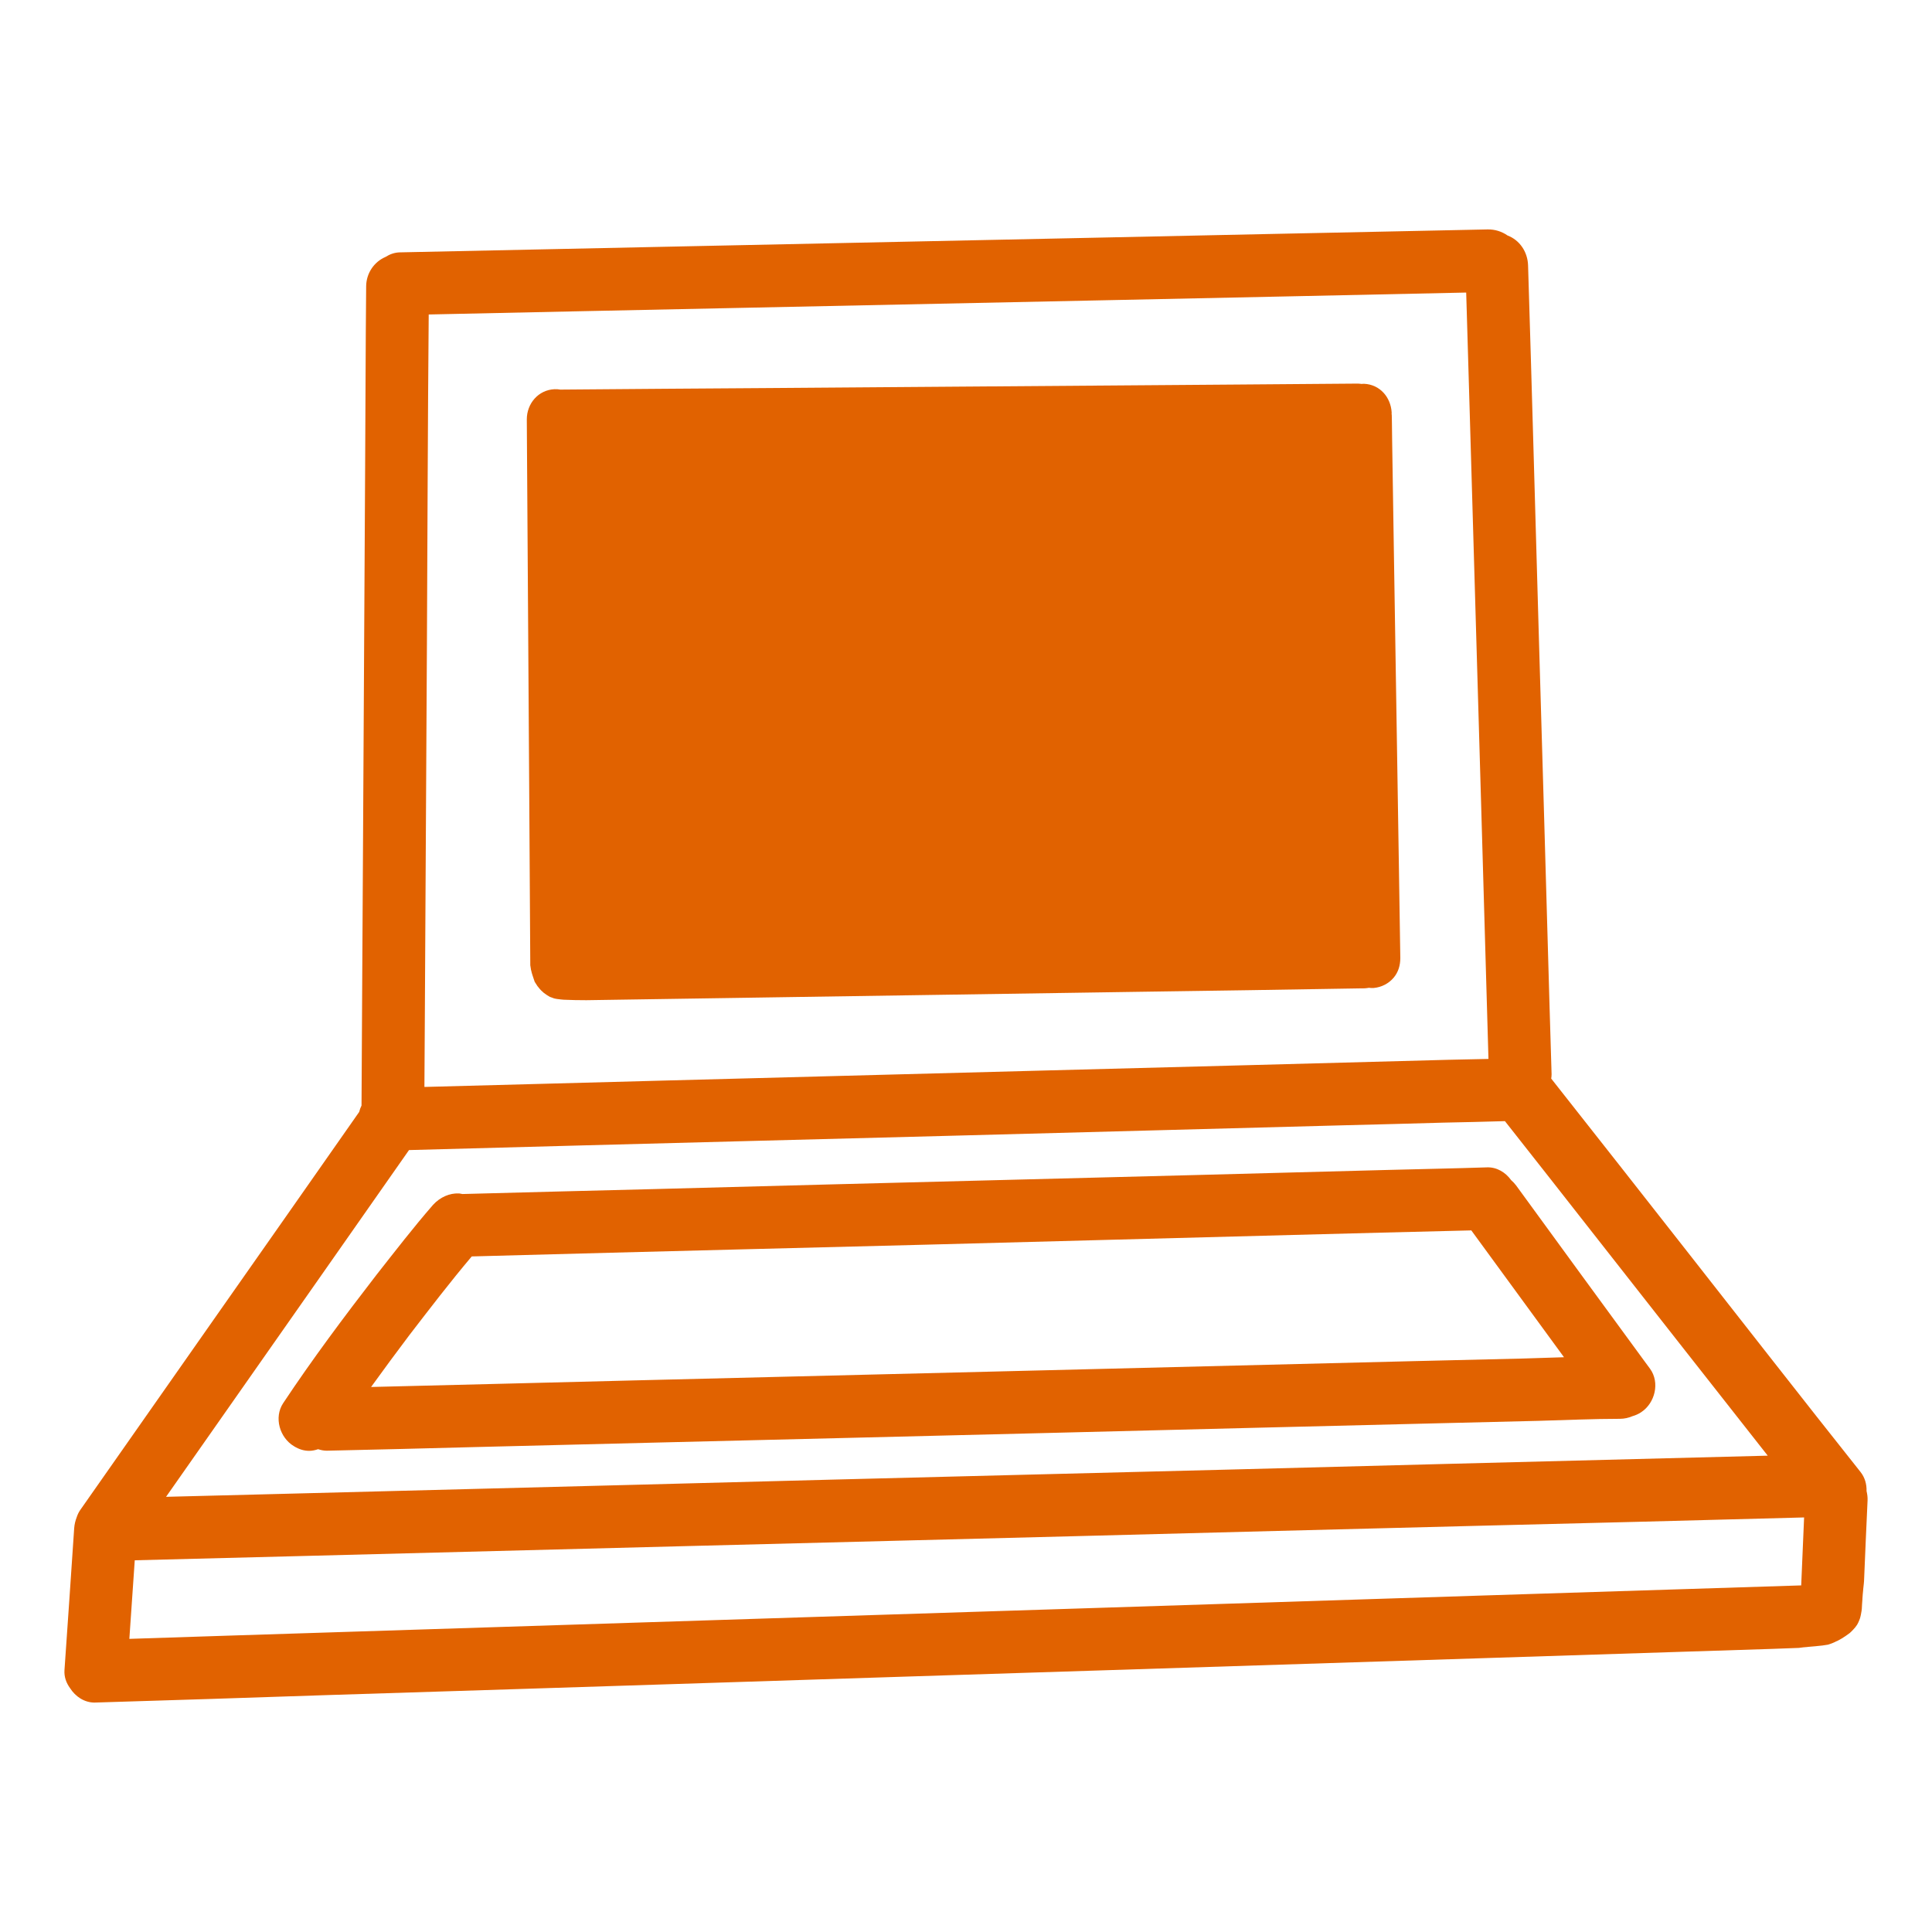 <svg xmlns="http://www.w3.org/2000/svg" width="40" height="40" viewBox="0 0 40 40" fill="none"><path d="M38.666 31.065C38.669 30.999 38.66 30.934 38.645 30.871C38.649 30.732 38.612 30.592 38.521 30.477C37.316 28.961 36.127 27.434 34.931 25.911C33.994 24.718 33.058 23.523 32.116 22.331C32.12 22.302 32.125 22.272 32.124 22.241C32.111 21.786 32.098 21.33 32.083 20.875C32.01 18.307 31.936 15.74 31.86 13.172C31.786 10.613 31.716 8.053 31.637 5.494C31.628 5.214 31.463 4.971 31.213 4.876C31.096 4.794 30.952 4.747 30.8 4.75C30.578 4.754 30.356 4.758 30.135 4.764C27.451 4.819 24.767 4.877 22.083 4.934C19.419 4.99 16.756 5.045 14.092 5.102C12.155 5.144 10.216 5.183 8.278 5.225C8.169 5.227 8.069 5.264 7.981 5.32C7.746 5.42 7.584 5.656 7.581 5.925C7.569 7.158 7.568 8.391 7.56 9.625C7.546 12.18 7.531 14.736 7.517 17.291C7.507 19.158 7.494 21.023 7.485 22.889C7.464 22.931 7.448 22.974 7.437 23.021C6.445 24.442 5.448 25.859 4.454 27.278C3.522 28.609 2.589 29.939 1.657 31.269C1.627 31.314 1.605 31.361 1.589 31.41C1.561 31.482 1.542 31.558 1.536 31.639C1.471 32.619 1.403 33.597 1.335 34.577C1.325 34.716 1.372 34.845 1.451 34.952C1.561 35.125 1.746 35.25 1.958 35.25C1.963 35.25 1.969 35.249 1.975 35.249H1.986C3.582 35.202 5.176 35.148 6.77 35.095C9.412 35.011 12.054 34.929 14.697 34.843C17.393 34.755 20.088 34.67 22.784 34.584C25.451 34.498 28.118 34.413 30.784 34.328C32.103 34.286 33.42 34.244 34.739 34.201C35.393 34.18 36.047 34.159 36.703 34.138C36.882 34.132 37.063 34.125 37.243 34.118C37.305 34.109 37.369 34.102 37.433 34.098H37.42C37.529 34.089 37.636 34.08 37.745 34.067H37.74C37.776 34.063 37.811 34.057 37.847 34.051C37.872 34.043 37.895 34.035 37.918 34.027C37.915 34.028 37.911 34.03 37.908 34.031C37.936 34.021 37.963 34.008 37.991 33.996C37.995 33.994 37.999 33.991 38.003 33.989C38.014 33.984 38.026 33.98 38.037 33.974C38.034 33.976 38.029 33.979 38.027 33.98C38.061 33.963 38.096 33.944 38.129 33.924C38.126 33.927 38.122 33.928 38.119 33.931C38.179 33.894 38.238 33.855 38.293 33.813C38.301 33.805 38.31 33.798 38.318 33.791C38.35 33.76 38.382 33.727 38.41 33.693C38.425 33.675 38.438 33.657 38.45 33.638C38.459 33.622 38.468 33.606 38.476 33.588C38.487 33.562 38.499 33.535 38.508 33.508C38.506 33.513 38.505 33.517 38.505 33.52C38.514 33.492 38.52 33.464 38.527 33.434C38.531 33.412 38.535 33.39 38.539 33.367C38.539 33.366 38.539 33.364 38.54 33.362C38.54 33.36 38.541 33.359 38.541 33.357C38.543 33.341 38.544 33.327 38.546 33.311V33.324C38.549 33.25 38.554 33.176 38.56 33.102C38.559 33.103 38.559 33.105 38.559 33.105C38.563 33.038 38.569 32.973 38.576 32.908L38.575 32.909C38.579 32.87 38.583 32.83 38.588 32.791C38.587 32.791 38.588 32.791 38.588 32.791C38.59 32.771 38.59 32.752 38.593 32.733C38.616 32.176 38.64 31.62 38.666 31.065ZM15.101 6.379C17.746 6.323 20.39 6.268 23.034 6.213C25.475 6.161 27.915 6.111 30.356 6.057C30.382 6.896 30.405 7.734 30.43 8.573C30.507 11.252 30.585 13.932 30.664 16.61C30.714 18.381 30.765 20.152 30.817 21.924C30.539 21.93 30.26 21.935 29.982 21.942C27.231 22.016 24.481 22.09 21.73 22.161C19.068 22.231 16.406 22.303 13.744 22.372C12.092 22.415 10.439 22.462 8.787 22.504C8.789 22.013 8.792 21.522 8.796 21.032C8.81 18.462 8.824 15.892 8.839 13.322C8.851 11.052 8.856 8.781 8.876 6.511C10.951 6.465 13.026 6.423 15.101 6.379ZM4.607 29.322C5.893 27.485 7.183 25.65 8.468 23.811C10.86 23.745 13.252 23.683 15.645 23.62C18.343 23.55 21.043 23.48 23.741 23.407C25.112 23.369 26.482 23.333 27.853 23.297C28.529 23.281 29.206 23.262 29.884 23.243C30.308 23.233 30.734 23.226 31.158 23.212C31.76 23.974 32.359 24.739 32.959 25.504C34.172 27.048 35.383 28.595 36.599 30.138C34.248 30.199 31.898 30.258 29.547 30.319C26.78 30.392 24.014 30.464 21.246 30.532C18.582 30.598 15.919 30.668 13.255 30.738C10.772 30.802 8.288 30.866 5.802 30.93C5.015 30.95 4.226 30.97 3.438 30.99C3.827 30.434 4.217 29.878 4.607 29.322ZM30.711 33.033C28.046 33.119 25.381 33.203 22.716 33.29C20.021 33.377 17.328 33.462 14.634 33.548C11.993 33.632 9.353 33.717 6.712 33.801C5.368 33.844 4.023 33.886 2.678 33.931C2.716 33.389 2.753 32.846 2.79 32.304C4.005 32.273 5.221 32.241 6.437 32.211C9.006 32.144 11.576 32.078 14.145 32.012C16.849 31.944 19.552 31.875 22.256 31.805C25.037 31.732 27.817 31.66 30.6 31.59C32.851 31.534 35.101 31.479 37.352 31.417C37.331 31.886 37.312 32.355 37.292 32.824C35.099 32.893 32.906 32.963 30.711 33.033Z" fill="#E16200"></path><path d="M6.086 29.942C6.193 30.009 6.299 30.038 6.401 30.038C6.465 30.038 6.527 30.024 6.586 30.004C6.643 30.022 6.701 30.035 6.762 30.035H6.777C7.797 30.014 8.816 29.986 9.834 29.96C12.463 29.895 15.091 29.829 17.719 29.766C20.406 29.701 23.091 29.633 25.778 29.566C27.143 29.533 28.508 29.498 29.874 29.465L31.852 29.417C32.413 29.402 32.976 29.375 33.537 29.375C33.629 29.375 33.717 29.355 33.797 29.321C33.859 29.303 33.921 29.277 33.979 29.238C34.265 29.05 34.371 28.625 34.162 28.338L34.031 28.16C33.15 26.956 32.268 25.752 31.39 24.544C31.359 24.503 31.325 24.467 31.287 24.434C31.172 24.274 30.992 24.162 30.788 24.169C30.094 24.192 29.4 24.204 28.708 24.223C26.053 24.294 23.398 24.364 20.743 24.431C18.337 24.491 15.932 24.555 13.526 24.619C12.208 24.653 10.891 24.684 9.574 24.721C9.547 24.718 9.522 24.708 9.494 24.709C9.316 24.701 9.115 24.781 8.966 24.945C8.556 25.415 8.177 25.909 7.79 26.4C7.123 27.264 6.465 28.143 5.862 29.052C5.667 29.348 5.791 29.767 6.086 29.942ZM8.474 27.644C8.897 27.095 9.32 26.541 9.767 26.013C9.83 26.012 9.894 26.01 9.958 26.008C11.763 25.959 13.57 25.911 15.376 25.866C17.942 25.804 20.51 25.734 23.077 25.666C25.538 25.602 28 25.533 30.462 25.474C31.101 26.349 31.741 27.224 32.381 28.1C32.097 28.109 31.812 28.119 31.529 28.127C30.772 28.144 30.016 28.164 29.261 28.181C26.576 28.248 23.892 28.315 21.208 28.381L13.086 28.581C11.285 28.626 9.484 28.673 7.683 28.716C7.947 28.351 8.218 27.982 8.474 27.644Z" fill="#E16200"></path><path d="M10.91 9.18C10.925 11.534 10.94 13.889 10.956 16.244C10.964 17.49 10.972 18.737 10.979 19.985C10.983 20.013 10.986 20.039 10.992 20.067C10.992 20.066 10.991 20.066 10.991 20.066C10.996 20.09 11.003 20.114 11.009 20.138C11.008 20.134 11.007 20.131 11.005 20.127C11.019 20.173 11.032 20.217 11.048 20.261C11.047 20.257 11.046 20.254 11.044 20.25C11.054 20.276 11.062 20.302 11.071 20.329C11.072 20.33 11.072 20.331 11.074 20.333C11.091 20.361 11.108 20.387 11.126 20.414C11.128 20.415 11.128 20.417 11.129 20.42L11.131 20.421L11.133 20.422C11.149 20.441 11.161 20.46 11.179 20.479L11.171 20.471C11.183 20.485 11.196 20.498 11.208 20.51C11.208 20.51 11.209 20.511 11.208 20.51C11.21 20.51 11.21 20.512 11.211 20.513C11.222 20.524 11.233 20.532 11.244 20.542C11.244 20.541 11.244 20.542 11.244 20.542L11.252 20.551C11.252 20.551 11.254 20.552 11.254 20.553C11.254 20.553 11.257 20.554 11.258 20.555C11.276 20.569 11.293 20.582 11.312 20.594C11.312 20.594 11.315 20.595 11.316 20.597C11.316 20.596 11.317 20.597 11.316 20.597C11.317 20.597 11.319 20.598 11.319 20.598L11.32 20.6C11.341 20.614 11.363 20.627 11.386 20.64C11.394 20.643 11.402 20.646 11.41 20.648C11.426 20.654 11.443 20.659 11.459 20.666C11.458 20.666 11.455 20.665 11.452 20.665C11.464 20.669 11.478 20.671 11.49 20.675C11.51 20.679 11.529 20.682 11.549 20.686C11.545 20.684 11.541 20.684 11.537 20.683C11.585 20.691 11.634 20.695 11.681 20.699C11.678 20.699 11.674 20.698 11.67 20.698C11.826 20.705 11.984 20.708 12.14 20.708C13.605 20.687 15.097 20.664 16.592 20.64C18.924 20.605 21.255 20.568 23.587 20.534C25.116 20.511 26.644 20.491 28.172 20.463H28.215C28.226 20.463 28.237 20.463 28.248 20.462H28.255C28.285 20.46 28.314 20.456 28.344 20.451C28.361 20.453 28.378 20.456 28.396 20.456C28.411 20.456 28.426 20.456 28.441 20.455C28.601 20.441 28.753 20.363 28.856 20.24C28.954 20.121 28.991 19.984 28.992 19.836C28.984 19.267 28.973 18.647 28.964 18.027C28.929 15.831 28.894 13.634 28.859 11.437L28.823 9.138C28.822 9.031 28.82 8.926 28.819 8.82C28.816 8.746 28.819 8.67 28.815 8.595C28.813 8.586 28.813 8.578 28.812 8.57C28.813 8.559 28.813 8.549 28.813 8.539C28.794 8.227 28.573 7.961 28.241 7.946C28.225 7.945 28.208 7.948 28.191 7.949C28.164 7.946 28.137 7.942 28.11 7.942C26.419 7.957 24.727 7.967 23.037 7.981C20.677 7.998 18.317 8.016 15.957 8.034C14.51 8.043 13.063 8.054 11.616 8.066C11.613 8.066 11.611 8.067 11.608 8.067C11.566 8.06 11.524 8.056 11.481 8.058C11.143 8.073 10.907 8.357 10.907 8.682C10.907 8.847 10.909 9.014 10.91 9.18ZM11.128 20.415C11.127 20.415 11.128 20.416 11.128 20.415V20.415Z" fill="#E16200"></path></svg>